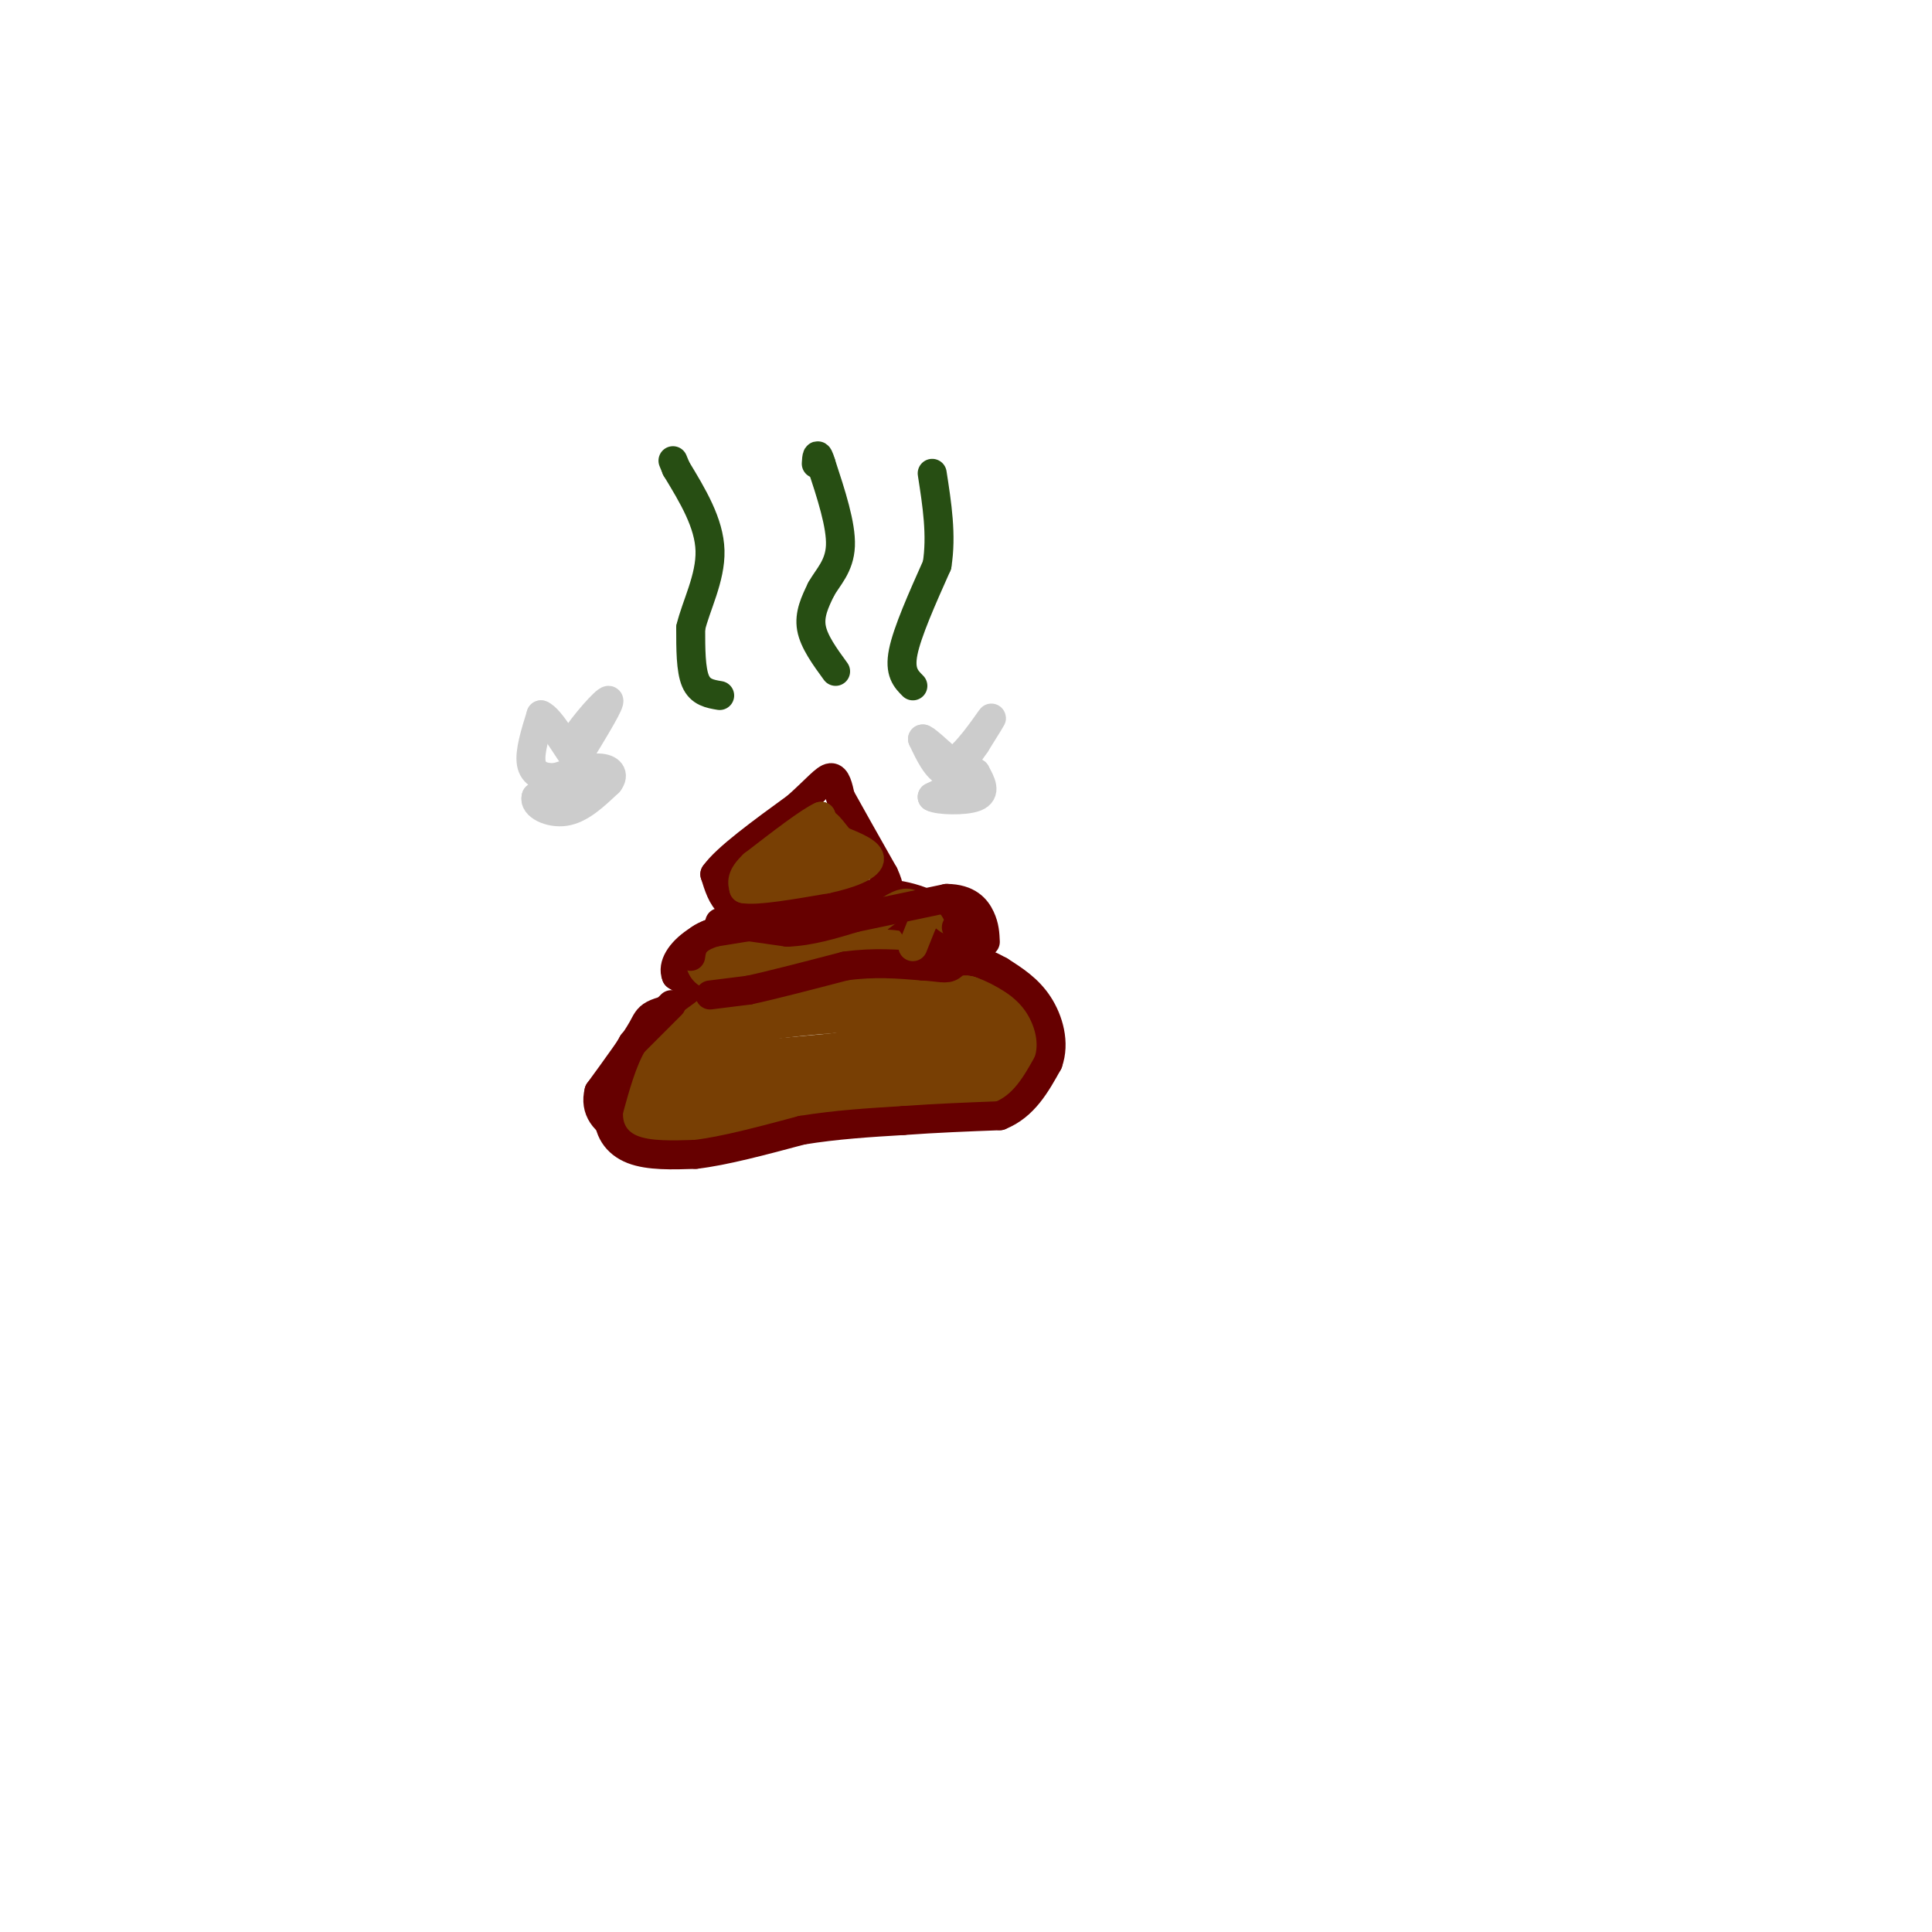 <svg viewBox='0 0 400 400' version='1.1' xmlns='http://www.w3.org/2000/svg' xmlns:xlink='http://www.w3.org/1999/xlink'><g fill='none' stroke='rgb(102,0,0)' stroke-width='6' stroke-linecap='round' stroke-linejoin='round'><path d='M145,233c0.000,0.000 31.000,-2.000 31,-2'/><path d='M176,231c10.511,-0.578 21.289,-1.022 27,-2c5.711,-0.978 6.356,-2.489 7,-4'/><path d='M210,225c1.905,-1.976 3.167,-4.917 4,-8c0.833,-3.083 1.238,-6.310 -2,-9c-3.238,-2.690 -10.119,-4.845 -17,-7'/><path d='M195,201c-11.333,0.000 -31.167,3.500 -51,7'/><path d='M144,208c-9.978,1.622 -9.422,2.178 -11,5c-1.578,2.822 -5.289,7.911 -9,13'/><path d='M124,226c-0.956,3.711 1.156,6.489 5,8c3.844,1.511 9.422,1.756 15,2'/><path d='M144,236c3.500,0.167 4.750,-0.417 6,-1'/><path d='M148,207c0.000,0.000 -8.000,-5.000 -8,-5'/><path d='M140,202c-0.889,-2.111 0.889,-4.889 4,-7c3.111,-2.111 7.556,-3.556 12,-5'/><path d='M156,190c6.167,-1.667 15.583,-3.333 25,-5'/><path d='M181,185c6.667,-0.167 10.833,1.917 15,4'/><path d='M196,189c3.311,2.267 4.089,5.933 3,8c-1.089,2.067 -4.044,2.533 -7,3'/><path d='M157,188c-2.250,0.083 -4.500,0.167 -6,-1c-1.500,-1.167 -2.250,-3.583 -3,-6'/><path d='M148,181c2.333,-3.333 9.667,-8.667 17,-14'/><path d='M165,167c4.111,-3.689 5.889,-5.911 7,-6c1.111,-0.089 1.556,1.956 2,4'/><path d='M174,165c1.833,3.333 5.417,9.667 9,16'/><path d='M183,181c1.500,3.167 0.750,3.083 0,3'/></g>
<g fill='none' stroke='rgb(39,78,19)' stroke-width='6' stroke-linecap='round' stroke-linejoin='round'><path d='M149,144c-2.000,-0.333 -4.000,-0.667 -5,-3c-1.000,-2.333 -1.000,-6.667 -1,-11'/><path d='M143,130c1.044,-4.511 4.156,-10.289 4,-16c-0.156,-5.711 -3.578,-11.356 -7,-17'/><path d='M140,97c-1.167,-2.833 -0.583,-1.417 0,0'/><path d='M173,139c-2.250,-3.083 -4.500,-6.167 -5,-9c-0.500,-2.833 0.750,-5.417 2,-8'/><path d='M170,122c1.378,-2.489 3.822,-4.711 4,-9c0.178,-4.289 -1.911,-10.644 -4,-17'/><path d='M170,96c-0.833,-2.833 -0.917,-1.417 -1,0'/><path d='M189,142c-1.417,-1.417 -2.833,-2.833 -2,-7c0.833,-4.167 3.917,-11.083 7,-18'/><path d='M194,117c1.000,-6.167 0.000,-12.583 -1,-19'/></g>
<g fill='none' stroke='rgb(204,204,204)' stroke-width='6' stroke-linecap='round' stroke-linejoin='round'><path d='M199,162c0.000,0.000 -6.000,3.000 -6,3'/><path d='M193,165c1.067,0.689 6.733,0.911 9,0c2.267,-0.911 1.133,-2.956 0,-5'/><path d='M202,160c-1.111,-0.467 -3.889,0.867 -6,0c-2.111,-0.867 -3.556,-3.933 -5,-7'/><path d='M191,153c0.167,-0.333 3.083,2.333 6,5'/><path d='M197,158c2.844,-1.444 6.956,-7.556 8,-9c1.044,-1.444 -0.978,1.778 -3,5'/><path d='M202,154c-1.000,1.500 -2.000,2.750 -3,4'/><path d='M121,160c0.000,0.000 -10.000,5.000 -10,5'/><path d='M111,165c-0.622,1.711 2.822,3.489 6,3c3.178,-0.489 6.089,-3.244 9,-6'/><path d='M126,162c1.356,-1.689 0.244,-2.911 -2,-3c-2.244,-0.089 -5.622,0.956 -9,2'/><path d='M115,161c-2.600,0.089 -4.600,-0.689 -5,-3c-0.400,-2.311 0.800,-6.156 2,-10'/><path d='M112,148c1.867,0.622 5.533,7.178 7,9c1.467,1.822 0.733,-1.089 0,-4'/><path d='M119,153c1.822,-2.889 6.378,-8.111 7,-8c0.622,0.111 -2.689,5.556 -6,11'/><path d='M120,156c-1.167,2.000 -1.083,1.500 -1,1'/></g>
<g fill='none' stroke='rgb(120,63,4)' stroke-width='6' stroke-linecap='round' stroke-linejoin='round'><path d='M170,173c0.000,0.000 0.000,-4.000 0,-4'/><path d='M170,169c-2.333,1.000 -8.167,5.500 -14,10'/><path d='M156,179c-2.667,2.500 -2.333,3.750 -2,5'/><path d='M154,184c2.500,0.500 9.750,-0.750 17,-2'/><path d='M171,182c4.911,-1.022 8.689,-2.578 9,-4c0.311,-1.422 -2.844,-2.711 -6,-4'/><path d='M174,174c-1.689,-1.822 -2.911,-4.378 -5,-4c-2.089,0.378 -5.044,3.689 -8,7'/><path d='M161,177c-0.167,1.333 3.417,1.167 7,1'/><path d='M168,178c2.167,-0.333 4.083,-1.667 6,-3'/><path d='M174,175c-1.667,0.333 -8.833,2.667 -16,5'/><path d='M158,180c-2.667,0.833 -1.333,0.417 0,0'/><path d='M150,194c0.000,0.000 -4.000,6.000 -4,6'/><path d='M146,200c0.833,0.833 4.917,-0.083 9,-1'/><path d='M155,199c3.167,-0.667 6.583,-1.833 10,-3'/></g>
<g fill='none' stroke='rgb(120,63,4)' stroke-width='12' stroke-linecap='round' stroke-linejoin='round'><path d='M148,199c0.000,0.000 9.000,-1.000 9,-1'/><path d='M157,198c4.333,-0.833 10.667,-2.417 17,-4'/><path d='M174,194c4.667,-0.833 7.833,-0.917 11,-1'/><path d='M185,193c2.667,-0.167 3.833,-0.083 5,0'/><path d='M200,208c0.000,0.000 4.000,6.000 4,6'/><path d='M204,214c-0.133,3.111 -2.467,7.889 -5,10c-2.533,2.111 -5.267,1.556 -8,1'/><path d='M191,225c-5.667,0.500 -15.833,1.250 -26,2'/><path d='M165,227c-8.833,1.000 -17.917,2.500 -27,4'/><path d='M138,231c-5.356,0.178 -5.244,-1.378 -5,-3c0.244,-1.622 0.622,-3.311 1,-5'/><path d='M134,223c2.500,-2.667 8.250,-6.833 14,-11'/><path d='M148,212c6.167,-2.500 14.583,-3.250 23,-4'/><path d='M171,208c7.167,-0.667 13.583,-0.333 20,0'/><path d='M191,208c4.833,0.000 6.917,0.000 9,0'/><path d='M200,208c3.167,1.000 6.583,3.500 10,6'/><path d='M210,214c1.333,2.833 -0.333,6.917 -2,11'/><path d='M208,225c-2.489,2.422 -7.711,2.978 -12,2c-4.289,-0.978 -7.644,-3.489 -11,-6'/><path d='M185,221c0.167,-1.500 6.083,-2.250 12,-3'/><path d='M197,218c-4.000,0.000 -20.000,1.500 -36,3'/><path d='M161,221c-8.833,1.167 -12.917,2.583 -17,4'/><path d='M144,225c2.833,-0.333 18.417,-3.167 34,-6'/><path d='M178,219c5.667,-1.000 2.833,-0.500 0,0'/></g>
<g fill='none' stroke='rgb(102,0,0)' stroke-width='6' stroke-linecap='round' stroke-linejoin='round'><path d='M147,206c0.000,0.000 8.000,-1.000 8,-1'/><path d='M155,205c4.667,-1.000 12.333,-3.000 20,-5'/><path d='M175,200c6.000,-0.833 11.000,-0.417 16,0'/><path d='M191,200c3.689,0.222 4.911,0.778 6,0c1.089,-0.778 2.044,-2.889 3,-5'/><path d='M200,195c0.167,-1.333 -0.917,-2.167 -2,-3'/><path d='M139,208c0.000,0.000 -8.000,8.000 -8,8'/><path d='M131,216c-2.167,3.667 -3.583,8.833 -5,14'/><path d='M126,230c-0.244,3.911 1.644,6.689 5,8c3.356,1.311 8.178,1.156 13,1'/><path d='M144,239c5.833,-0.667 13.917,-2.833 22,-5'/><path d='M166,234c7.167,-1.167 14.083,-1.583 21,-2'/><path d='M187,232c6.833,-0.500 13.417,-0.750 20,-1'/><path d='M207,231c5.000,-2.000 7.500,-6.500 10,-11'/><path d='M217,220c1.467,-4.067 0.133,-8.733 -2,-12c-2.133,-3.267 -5.067,-5.133 -8,-7'/><path d='M207,201c-3.500,-2.000 -8.250,-3.500 -13,-5'/><path d='M194,196c-3.167,-1.833 -4.583,-3.917 -6,-6'/><path d='M188,190c-4.000,-1.000 -11.000,-0.500 -18,0'/><path d='M170,190c-6.667,0.500 -14.333,1.750 -22,3'/><path d='M148,193c-4.500,1.333 -4.750,3.167 -5,5'/></g>
<g fill='none' stroke='rgb(120,63,4)' stroke-width='6' stroke-linecap='round' stroke-linejoin='round'><path d='M189,196c0.000,0.000 2.000,-5.000 2,-5'/><path d='M191,191c-0.089,-1.800 -1.311,-3.800 -3,-4c-1.689,-0.200 -3.844,1.400 -6,3'/><path d='M182,190c-3.500,1.000 -9.250,2.000 -15,3'/><path d='M167,193c-2.500,0.500 -1.250,0.250 0,0'/></g>
<g fill='none' stroke='rgb(102,0,0)' stroke-width='6' stroke-linecap='round' stroke-linejoin='round'><path d='M149,191c0.000,0.000 14.000,2.000 14,2'/><path d='M163,193c4.667,-0.167 9.333,-1.583 14,-3'/><path d='M177,190c5.500,-1.167 12.250,-2.583 19,-4'/><path d='M196,186c4.467,0.044 6.133,2.156 7,4c0.867,1.844 0.933,3.422 1,5'/></g>
</svg>